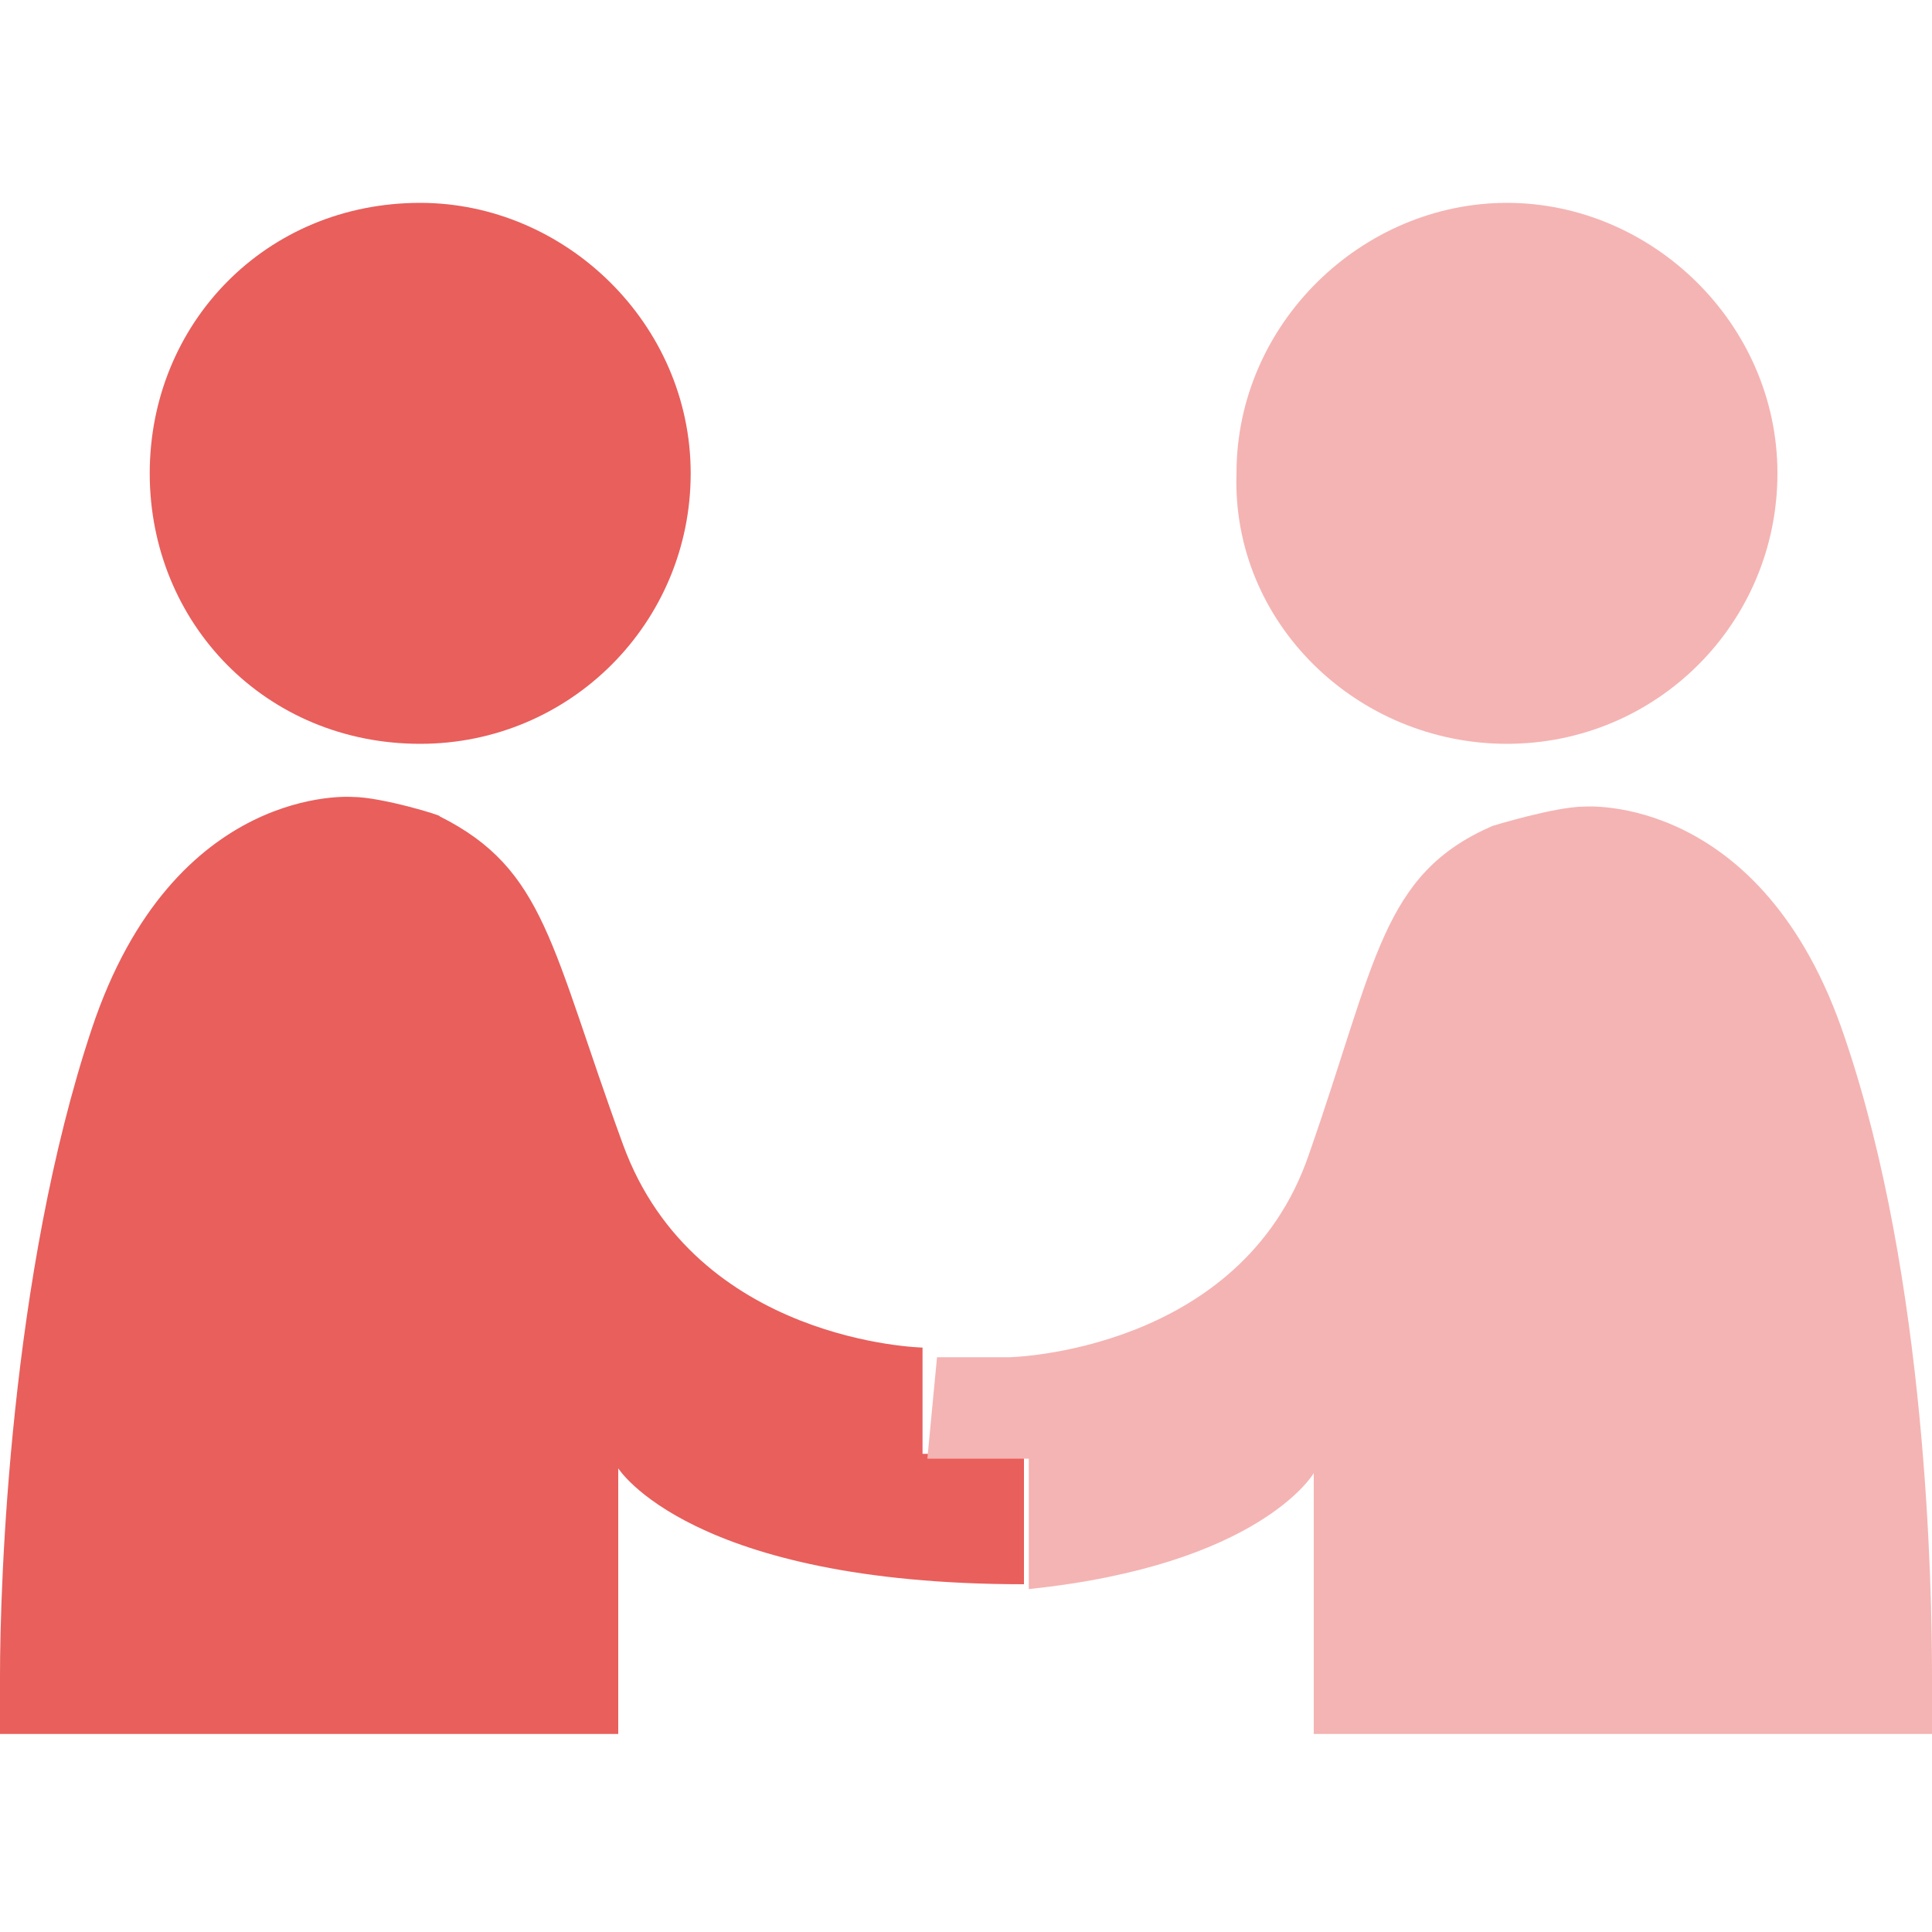<?xml version="1.0" encoding="utf-8"?>
<!-- Generator: Adobe Illustrator 26.3.0, SVG Export Plug-In . SVG Version: 6.00 Build 0)  -->
<svg version="1.1" id="Capa_1" xmlns="http://www.w3.org/2000/svg" xmlns:xlink="http://www.w3.org/1999/xlink" x="0px" y="0px"
	 viewBox="0 0 40 40" style="enable-background:new 0 0 40 40;" xml:space="preserve">
<style type="text/css">
	.st0{fill:#E85F5C;}
	.st1{fill:#F4B4B3;}
</style>
<path class="st0" d="M8.7,15.4c3.1,0,5.6-2.5,5.6-5.6c0-3.1-2.6-5.6-5.6-5.6C5.5,4.2,3.1,6.7,3.1,9.8C3.1,12.9,5.5,15.4,8.7,15.4
	L8.7,15.4z"/>
<path class="st1" d="M31.2,15.4c3.1,0,5.6-2.5,5.6-5.6c0-3.1-2.6-5.6-5.6-5.6s-5.6,2.5-5.6,5.6C25.5,12.9,28.1,15.4,31.2,15.4z"/>
<path class="st0" d="M7.3,16.5c0,0-3.7-0.3-5.4,4.8S0,32.8,0,34.7v1.2h12.8v-5.5c0,0,1.5,2.4,8.4,2.4v-2.7h-2.1v-2.2
	c0,0-4.7-0.1-6.2-4.2s-1.6-5.7-3.8-6.8C9.2,16.9,7.9,16.5,7.3,16.5L7.3,16.5z"/>
<path class="st1" d="M19.2,30.2h2.1c0,0.7,0,1.8,0,2.7c4.8-0.5,5.9-2.4,5.9-2.4v5.4H40v-1.2c0-1.8-0.1-8.2-1.8-13.2
	c-1.7-5.1-5.4-4.8-5.4-4.8c-0.6,0-1.9,0.4-1.9,0.4c-2.3,1-2.4,2.8-3.8,6.8c-1.4,4.1-6.2,4.2-6.2,4.2h-1.5L19.2,30.2L19.2,30.2z"/>
</svg>
